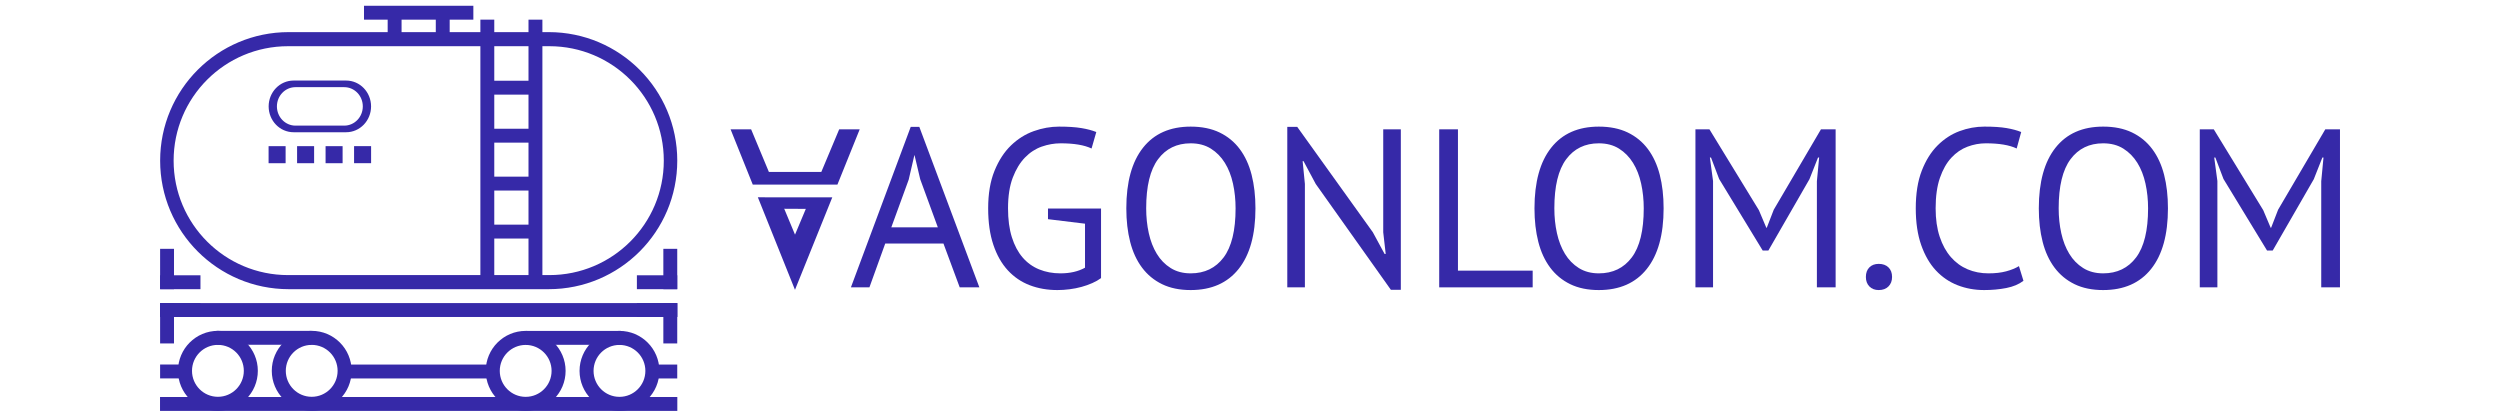 <?xml version="1.0" encoding="UTF-8" standalone="no"?> <svg xmlns="http://www.w3.org/2000/svg" xmlns:xlink="http://www.w3.org/1999/xlink" width="100%" height="100%" viewBox="0 0 600 100" xml:space="preserve" style="fill-rule:evenodd;clip-rule:evenodd;stroke-linejoin:round;stroke-miterlimit:1.414;"> <g id="Layer1"> <g> <g> <path d="M190.803,56.316L193.398,50.13L188.214,50.103L190.803,56.316ZM194.561,47.357L199.748,47.36L190.796,69.559L181.886,47.351L194.561,47.357ZM200.977,44.312L180.662,44.301L175.34,31.038L180.269,31.037L184.529,41.258L197.116,41.265L201.405,31.038L206.331,31.037L200.977,44.312Z" style="fill:rgb(54,41,168);"></path> <path d="M226.432,58.453L212.453,58.453L208.661,68.964L204.218,68.964L218.575,30.442L220.634,30.442L235.046,68.964L230.332,68.964L226.432,58.453ZM213.916,54.552L225.077,54.552L220.851,43.012L219.497,37.269L219.442,37.269L218.088,43.12L213.916,54.552Z" style="fill:rgb(54,41,168);fill-rule:nonzero;"></path> <path d="M251.517,50.055L264.249,50.055L264.249,66.743C263.671,67.176 262.976,67.573 262.163,67.934C261.351,68.296 260.484,68.603 259.563,68.856C258.642,69.108 257.684,69.298 256.691,69.424C255.698,69.551 254.732,69.614 253.792,69.614C251.372,69.614 249.151,69.226 247.128,68.449C245.106,67.673 243.354,66.481 241.873,64.873C240.392,63.266 239.236,61.225 238.405,58.751C237.575,56.277 237.159,53.36 237.159,50.001C237.159,46.497 237.665,43.499 238.676,41.007C239.688,38.515 241.006,36.483 242.631,34.912C244.257,33.34 246.081,32.194 248.104,31.471C250.126,30.749 252.149,30.388 254.172,30.388C256.339,30.388 258.127,30.505 259.535,30.74C260.944,30.975 262.136,31.291 263.111,31.688L261.974,35.643C260.24,34.812 257.766,34.397 254.551,34.397C253.034,34.397 251.526,34.659 250.027,35.183C248.528,35.706 247.182,36.582 245.991,37.81C244.799,39.038 243.823,40.646 243.065,42.632C242.306,44.619 241.927,47.075 241.927,50.001C241.927,52.674 242.234,54.985 242.848,56.936C243.462,58.886 244.32,60.503 245.422,61.785C246.523,63.067 247.851,64.025 249.404,64.657C250.957,65.289 252.655,65.605 254.497,65.605C256.808,65.605 258.777,65.153 260.402,64.25L260.402,53.685L251.517,52.602L251.517,50.055Z" style="fill:rgb(54,41,168);fill-rule:nonzero;"></path> <path d="M270.317,50.001C270.317,43.68 271.654,38.831 274.327,35.454C276.999,32.076 280.81,30.388 285.759,30.388C288.431,30.388 290.743,30.857 292.694,31.796C294.644,32.736 296.26,34.063 297.543,35.779C298.825,37.494 299.773,39.553 300.387,41.955C301.001,44.357 301.308,47.039 301.308,50.001C301.308,56.322 299.963,61.171 297.272,64.548C294.581,67.925 290.743,69.614 285.759,69.614C283.122,69.614 280.837,69.144 278.905,68.205C276.972,67.266 275.365,65.939 274.083,64.223C272.801,62.507 271.852,60.449 271.238,58.047C270.624,55.645 270.317,52.963 270.317,50.001ZM275.085,50.001C275.085,52.096 275.293,54.082 275.708,55.961C276.124,57.839 276.765,59.491 277.632,60.918C278.498,62.345 279.609,63.483 280.964,64.332C282.318,65.18 283.916,65.605 285.759,65.605C289.118,65.605 291.755,64.332 293.669,61.785C295.583,59.239 296.54,55.31 296.54,50.001C296.54,47.942 296.333,45.965 295.917,44.068C295.502,42.172 294.852,40.51 293.967,39.084C293.082,37.657 291.962,36.519 290.608,35.67C289.253,34.822 287.637,34.397 285.759,34.397C282.436,34.397 279.826,35.67 277.93,38.217C276.033,40.763 275.085,44.691 275.085,50.001Z" style="fill:rgb(54,41,168);fill-rule:nonzero;"></path> <path d="M315.774,44.149L312.849,38.677L312.632,38.677L313.174,44.149L313.174,68.964L308.948,68.964L308.948,30.442L311.332,30.442L329.482,55.744L332.299,60.945L332.57,60.945L331.974,55.744L331.974,31.038L336.2,31.038L336.2,69.56L333.816,69.56L315.774,44.149Z" style="fill:rgb(54,41,168);fill-rule:nonzero;"></path> <path d="M367.841,68.964L345.411,68.964L345.411,31.038L349.908,31.038L349.908,64.954L367.841,64.954L367.841,68.964Z" style="fill:rgb(54,41,168);fill-rule:nonzero;"></path> <path d="M368.275,50.001C368.275,43.68 369.611,38.831 372.284,35.454C374.957,32.076 378.768,30.388 383.716,30.388C386.389,30.388 388.701,30.857 390.651,31.796C392.601,32.736 394.218,34.063 395.5,35.779C396.782,37.494 397.731,39.553 398.345,41.955C398.959,44.357 399.266,47.039 399.266,50.001C399.266,56.322 397.92,61.171 395.229,64.548C392.538,67.925 388.701,69.614 383.716,69.614C381.079,69.614 378.795,69.144 376.862,68.205C374.93,67.266 373.322,65.939 372.04,64.223C370.758,62.507 369.81,60.449 369.196,58.047C368.582,55.645 368.275,52.963 368.275,50.001ZM373.043,50.001C373.043,52.096 373.25,54.082 373.666,55.961C374.081,57.839 374.722,59.491 375.589,60.918C376.456,62.345 377.567,63.483 378.921,64.332C380.276,65.18 381.874,65.605 383.716,65.605C387.075,65.605 389.712,64.332 391.626,61.785C393.541,59.239 394.498,55.31 394.498,50.001C394.498,47.942 394.29,45.965 393.875,44.068C393.459,42.172 392.809,40.51 391.924,39.084C391.039,37.657 389.92,36.519 388.565,35.67C387.211,34.822 385.594,34.397 383.716,34.397C380.393,34.397 377.783,35.67 375.887,38.217C373.991,40.763 373.043,44.691 373.043,50.001Z" style="fill:rgb(54,41,168);fill-rule:nonzero;"></path> <path d="M436.054,43.499L436.596,37.81L436.325,37.81L434.266,43.012L424.405,60.133L423.051,60.133L412.594,42.958L410.643,37.81L410.372,37.81L411.131,43.445L411.131,68.964L406.905,68.964L406.905,31.038L410.264,31.038L422.13,50.434L423.917,54.66L424.026,54.66L425.705,50.326L437.029,31.038L440.551,31.038L440.551,68.964L436.054,68.964L436.054,43.499Z" style="fill:rgb(54,41,168);fill-rule:nonzero;"></path> <path d="M447.811,66.472C447.811,65.496 448.091,64.729 448.651,64.169C449.211,63.609 449.96,63.329 450.899,63.329C451.875,63.329 452.651,63.609 453.229,64.169C453.807,64.729 454.096,65.496 454.096,66.472C454.096,67.411 453.807,68.169 453.229,68.747C452.651,69.325 451.875,69.614 450.899,69.614C449.96,69.614 449.211,69.325 448.651,68.747C448.091,68.169 447.811,67.411 447.811,66.472Z" style="fill:rgb(54,41,168);fill-rule:nonzero;"></path> <path d="M485.63,67.393C484.547,68.223 483.174,68.801 481.512,69.126C479.851,69.451 478.081,69.614 476.202,69.614C473.927,69.614 471.796,69.226 469.809,68.449C467.822,67.672 466.088,66.49 464.607,64.9C463.126,63.311 461.953,61.279 461.086,58.805C460.219,56.33 459.785,53.395 459.785,50C459.785,46.46 460.264,43.453 461.221,40.979C462.178,38.504 463.443,36.482 465.014,34.91C466.585,33.339 468.346,32.192 470.297,31.47C472.247,30.747 474.234,30.386 476.257,30.386C478.424,30.386 480.194,30.503 481.567,30.738C482.939,30.973 484.113,31.289 485.088,31.686L484.005,35.642C482.271,34.811 479.797,34.396 476.582,34.396C475.101,34.396 473.638,34.666 472.193,35.208C470.748,35.75 469.457,36.635 468.319,37.863C467.181,39.091 466.269,40.699 465.583,42.685C464.896,44.672 464.553,47.11 464.553,50C464.553,52.601 464.878,54.877 465.529,56.827C466.179,58.778 467.073,60.403 468.211,61.703C469.348,63.004 470.685,63.979 472.22,64.629C473.755,65.279 475.426,65.605 477.232,65.605C478.857,65.605 480.275,65.442 481.485,65.117C482.695,64.792 483.716,64.376 484.547,63.871L485.63,67.393Z" style="fill:rgb(54,41,168);fill-rule:nonzero;"></path> <path d="M489.315,50C489.315,43.679 490.651,38.83 493.324,35.452C495.997,32.075 499.808,30.386 504.757,30.386C507.43,30.386 509.741,30.856 511.692,31.795C513.642,32.734 515.259,34.061 516.541,35.777C517.824,37.493 518.772,39.552 519.386,41.954C520,44.356 520.307,47.038 520.307,50C520.307,56.321 518.961,61.171 516.27,64.548C513.579,67.925 509.741,69.614 504.757,69.614C502.12,69.614 499.835,69.144 497.902,68.205C495.97,67.266 494.363,65.939 493.08,64.223C491.798,62.507 490.85,60.448 490.236,58.046C489.622,55.644 489.315,52.962 489.315,50ZM494.083,50C494.083,52.095 494.29,54.082 494.706,55.96C495.121,57.838 495.762,59.491 496.629,60.918C497.496,62.345 498.607,63.482 499.961,64.331C501.316,65.18 502.914,65.605 504.757,65.605C508.116,65.605 510.753,64.331 512.667,61.785C514.582,59.238 515.539,55.31 515.539,50C515.539,47.941 515.331,45.964 514.916,44.067C514.5,42.171 513.85,40.509 512.965,39.082C512.08,37.656 510.96,36.518 509.606,35.669C508.251,34.82 506.635,34.396 504.757,34.396C501.433,34.396 498.824,35.669 496.927,38.215C495.031,40.762 494.083,44.69 494.083,50Z" style="fill:rgb(54,41,168);fill-rule:nonzero;"></path> <path d="M557.097,43.498L557.638,37.809L557.368,37.809L555.309,43.011L545.447,60.132L544.093,60.132L533.636,42.956L531.685,37.809L531.414,37.809L532.173,43.444L532.173,68.964L527.947,68.964L527.947,31.036L531.306,31.036L543.172,50.434L544.96,54.66L545.068,54.66L546.748,50.325L558.072,31.036L561.594,31.036L561.594,68.964L557.097,68.964L557.097,43.498Z" style="fill:rgb(54,41,168);fill-rule:nonzero;"></path> </g> <g> <g> <g> <rect x="38.406" y="95.281" width="124.151" height="3.335" style="fill:rgb(54,41,168);"></rect> <g id="шасси"> <g id="тележка1"> <rect x="51.946" y="79.409" width="22.806" height="3.335" style="fill:rgb(54,41,168);"></rect> <rect x="38.425" y="87.483" width="5.041" height="3.335" style="fill:rgb(54,41,168);"></rect> <path d="M52.299,79.402C57.59,79.402 61.879,83.7 61.879,89.001C61.879,94.303 57.59,98.601 52.299,98.601C47.008,98.601 42.719,94.303 42.719,89.001C42.719,83.7 47.008,79.402 52.299,79.402ZM52.299,82.771C55.733,82.771 58.517,85.56 58.517,89.001C58.517,92.443 55.733,95.232 52.299,95.232C48.865,95.232 46.081,92.443 46.081,89.001C46.081,85.56 48.865,82.771 52.299,82.771Z" style="fill:rgb(54,41,168);"></path> <path d="M74.808,79.402C80.099,79.402 84.388,83.7 84.388,89.001C84.388,94.303 80.099,98.601 74.808,98.601C69.517,98.601 65.228,94.303 65.228,89.001C65.228,83.7 69.517,79.402 74.808,79.402ZM74.808,82.771C78.242,82.771 81.026,85.56 81.026,89.001C81.026,92.443 78.242,95.232 74.808,95.232C71.374,95.232 68.59,92.443 68.59,89.001C68.59,85.56 71.374,82.771 74.808,82.771Z" style="fill:rgb(54,41,168);"></path> </g> <rect x="82.528" y="87.495" width="35.913" height="3.335" style="fill:rgb(54,41,168);"></rect> <g id="тележка2"> <rect x="126.219" y="79.421" width="22.806" height="3.335" style="fill:rgb(54,41,168);"></rect> <rect x="157.505" y="87.495" width="5.033" height="3.335" style="fill:rgb(54,41,168);"></rect> <path d="M148.672,79.414C143.381,79.414 139.092,83.712 139.092,89.013C139.092,94.315 143.381,98.612 148.672,98.612C153.963,98.612 158.252,94.315 158.252,89.013C158.252,83.712 153.963,79.414 148.672,79.414ZM148.672,82.782C145.238,82.782 142.454,85.572 142.454,89.013C142.454,92.454 145.238,95.244 148.672,95.244C152.106,95.244 154.89,92.454 154.89,89.013C154.89,85.572 152.106,82.782 148.672,82.782Z" style="fill:rgb(54,41,168);"></path> <path d="M126.163,79.414C120.872,79.414 116.583,83.712 116.583,89.013C116.583,94.315 120.872,98.612 126.163,98.612C131.454,98.612 135.743,94.315 135.743,89.013C135.743,83.712 131.454,79.414 126.163,79.414ZM126.163,82.782C122.729,82.782 119.945,85.572 119.945,89.013C119.945,92.454 122.729,95.244 126.163,95.244C129.597,95.244 132.381,92.454 132.381,89.013C132.381,85.572 129.597,82.782 126.163,82.782Z" style="fill:rgb(54,41,168);"></path> </g> </g> </g> <g> <rect x="38.426" y="72.74" width="124.11" height="3.335" style="fill:rgb(54,41,168);"></rect> <g> <g> <rect x="38.426" y="66.068" width="9.685" height="3.335" style="fill:rgb(54,41,168);"></rect> <rect x="38.426" y="59.718" width="3.335" height="9.685" style="fill:rgb(54,41,168);"></rect> </g> <g> <rect x="152.853" y="66.068" width="9.685" height="3.335" style="fill:rgb(54,41,168);"></rect> <rect x="159.203" y="59.718" width="3.335" height="9.685" style="fill:rgb(54,41,168);"></rect> </g> </g> <g> <g> <rect x="38.426" y="72.74" width="9.685" height="3.335" style="fill:rgb(54,41,168);"></rect> <rect x="38.426" y="72.74" width="3.335" height="9.685" style="fill:rgb(54,41,168);"></rect> </g> <g> <rect x="152.853" y="72.74" width="9.685" height="3.335" style="fill:rgb(54,41,168);"></rect> <rect x="159.203" y="72.74" width="3.335" height="9.685" style="fill:rgb(54,41,168);"></rect> </g> </g> </g> </g> <g> <g id="лестница"> <rect x="115.291" y="4.713" width="3.335" height="63.779" style="fill:rgb(54,41,168);"></rect> <rect x="126.84" y="4.718" width="3.335" height="64.157" style="fill:rgb(54,41,168);"></rect> <rect x="116.376" y="53.915" width="13.268" height="3.335" style="fill:rgb(54,41,168);"></rect> <rect x="116.393" y="42.397" width="13.268" height="3.335" style="fill:rgb(54,41,168);"></rect> <rect x="116.365" y="30.897" width="13.268" height="3.335" style="fill:rgb(54,41,168);"></rect> <rect x="116.366" y="19.376" width="13.268" height="3.335" style="fill:rgb(54,41,168);"></rect> </g> <g> <g> <rect x="93.04" y="4.037" width="3.335" height="5.957" style="fill:rgb(54,41,168);"></rect> <rect x="104.589" y="4.042" width="3.334" height="6.36" style="fill:rgb(54,41,168);"></rect> </g> <rect x="87.359" y="1.384" width="26.245" height="3.335" style="fill:rgb(54,41,168);"></rect> </g> <path d="M162.544,38.555C162.544,21.519 148.734,7.708 131.697,7.708L69.282,7.708C52.246,7.708 38.435,21.519 38.435,38.555C38.435,55.592 52.246,69.403 69.282,69.403L131.697,69.403C148.734,69.403 162.544,55.592 162.544,38.555ZM159.311,38.555C159.311,23.386 147.013,11.089 131.844,11.089L69.135,11.089C53.966,11.089 41.669,23.386 41.669,38.555C41.669,53.725 53.966,66.022 69.135,66.022L131.844,66.022C147.013,66.022 159.311,53.725 159.311,38.555Z" style="fill:rgb(54,41,168);"></path> <g> <path d="M89.057,25.535C89.057,22.109 86.378,19.333 83.074,19.333L70.459,19.333C67.154,19.333 64.476,22.109 64.476,25.535C64.476,28.96 67.154,31.737 70.459,31.737L83.074,31.737C86.378,31.737 89.057,28.96 89.057,25.535ZM87.073,25.535C87.073,22.986 85.08,20.919 82.621,20.919L70.912,20.919C68.453,20.919 66.459,22.986 66.459,25.535C66.459,28.084 68.453,30.15 70.912,30.15L82.621,30.15C85.08,30.15 87.073,28.084 87.073,25.535Z" style="fill:rgb(54,41,168);"></path> <g> <rect x="64.461" y="35.079" width="4.086" height="4.092" style="fill:rgb(54,41,168);"></rect> <rect x="71.301" y="35.077" width="4.086" height="4.092" style="fill:rgb(54,41,168);"></rect> <rect x="78.139" y="35.078" width="4.086" height="4.092" style="fill:rgb(54,41,168);"></rect> <rect x="84.978" y="35.072" width="4.086" height="4.092" style="fill:rgb(54,41,168);"></rect> </g> </g> </g> </g> </g> </g> </svg> 